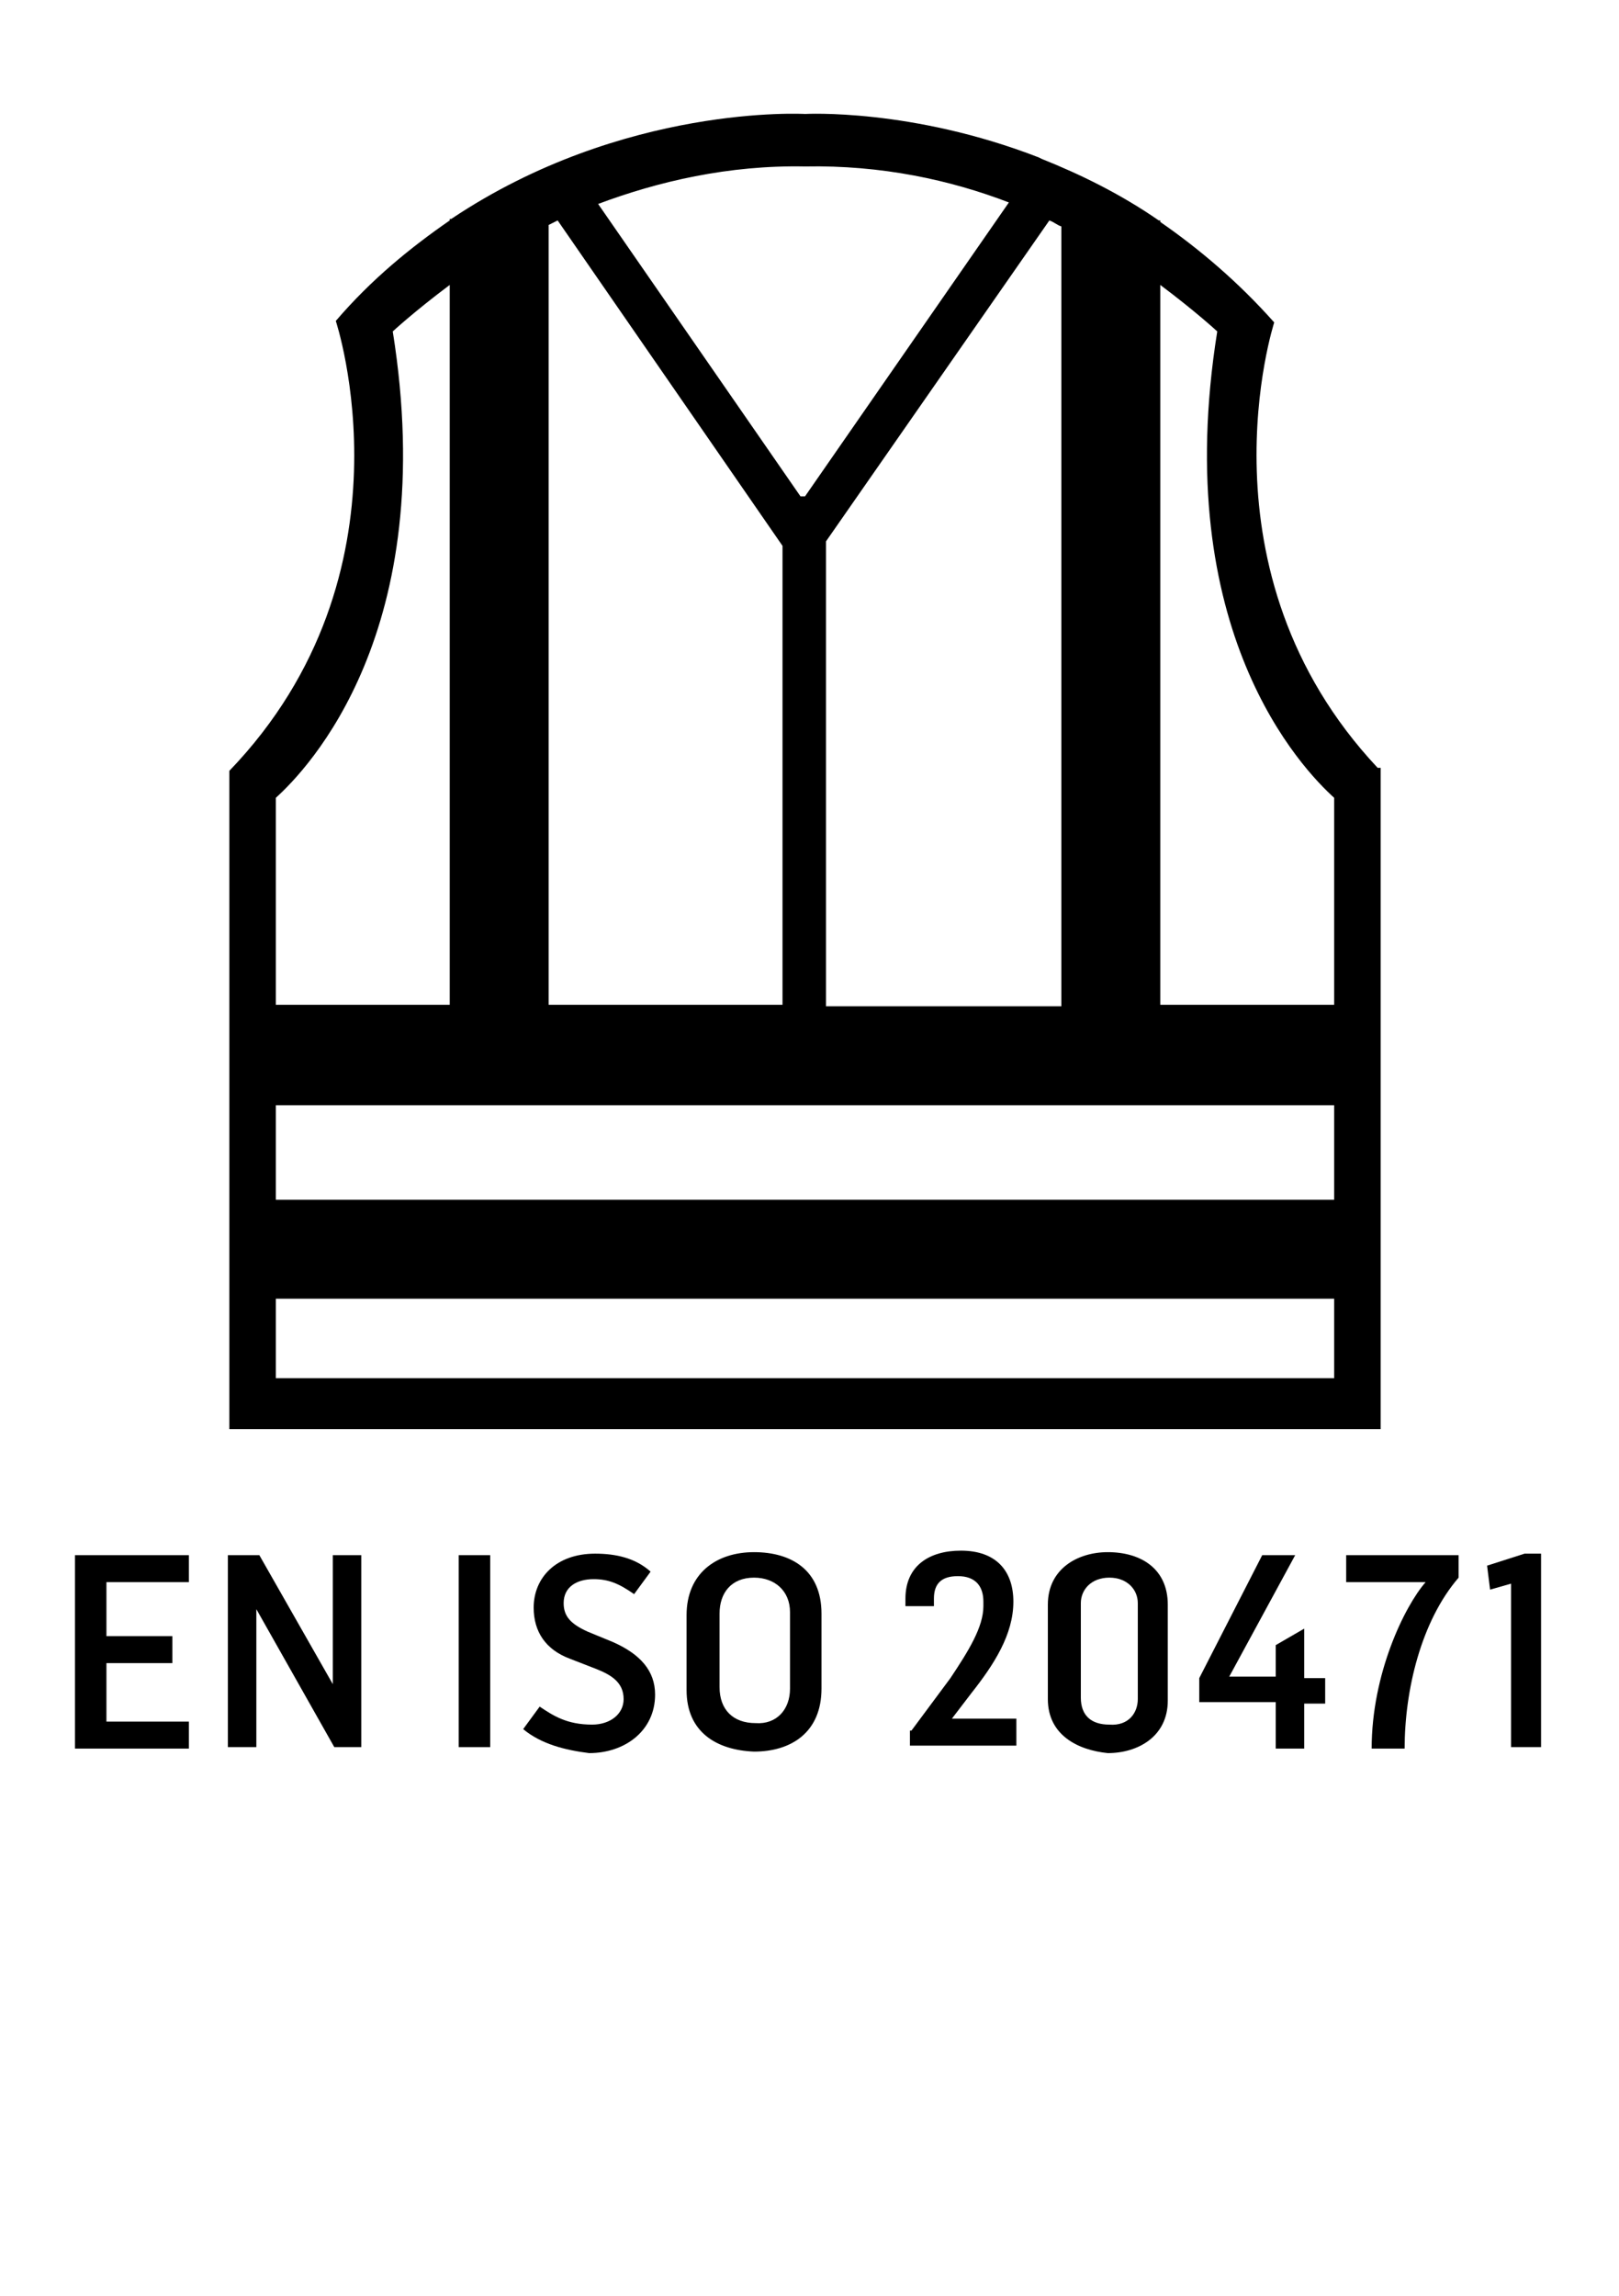 <?xml version="1.0" encoding="utf-8"?>
<svg viewBox="0 0 108 153.1" overflow="visible" xmlns="http://www.w3.org/2000/svg">
  <path d="M91.9,51.2C79.6,38.1,85,21.5,85,21.5c-2.4-2.7-5-4.9-7.6-6.7v-0.1h-0.1c-2.6-1.8-5.3-3.1-7.8-4.1l-0.2-0.1l0,0 c-8.5-3.3-15.6-2.9-15.6-2.9s-12.1-0.7-23.6,7H30v0.1c-2.6,1.8-5.2,3.9-7.6,6.7c0,0,5.6,16.8-7.1,30V67v6.6v6.3v6.6v5.3v3.5h3.1 h73.7v-0.3v-3.2V51.2H91.9z M81.2,22.1c-3.2,20,5.7,29.2,7.8,31.1V67H77.4V19C79.8,20.8,81.2,22.1,81.2,22.1z M52.3,67H36.6V15 c0.2-0.1,0.4-0.2,0.6-0.3l15,21.7V67z M55.1,36.1L70,14.7c0.3,0.1,0.5,0.3,0.8,0.4v52H55.1V36.1z M53.7,11.1 c5.1-0.1,9.7,0.9,13.6,2.4L53.7,33.1h-0.3L39.9,13.6C43.9,12.1,48.6,11,53.7,11.1z M18.4,53.2c2.1-1.9,11-11.1,7.8-31.1 c0,0,1.4-1.3,3.8-3.1v48H18.4V53.2z M18.4,73.7H89v6.3H18.4V73.7z M18.4,91.9v-5.3H89v5.3H18.4z"/>
  <rect fill="none" width="108" height="153.1"/>
  <g>
    <path d="M5,103.7h7.6v1.8H7.1v3.6h4.4v1.8H7.1v3.9h5.5v1.8H5V103.7z"/>
    <path d="M15.2,103.7h2.1l4.9,8.6h0v-8.6h1.9v12.8h-1.8l-5.2-9.2h0v9.2h-1.9V103.7z"/>
    <path d="M30.6,103.7h2.1v12.8h-2.1V103.7z"/>
    <path d="M34.9,115.3l1.1-1.5c0.9,0.6,1.8,1.2,3.5,1.2c1.2,0,2.1-0.7,2.1-1.7c0-1.1-0.8-1.6-1.8-2l-1.8-0.7 c-1.6-0.6-2.4-1.8-2.4-3.4c0-2,1.5-3.6,4.1-3.6c1.4,0,2.7,0.3,3.7,1.2l-1.1,1.5c-1-0.7-1.7-1-2.7-1c-1.1,0-2,0.5-2,1.6 c0,0.9,0.5,1.4,1.6,1.9l1.7,0.7c1.8,0.8,2.8,1.9,2.8,3.5c0,2.4-2,3.9-4.4,3.9C37.7,116.7,36.1,116.3,34.9,115.3z"/>
    <path d="M45.8,112.7v-5c0-2.8,2-4.2,4.5-4.2c2.5,0,4.5,1.2,4.5,4.1v5c0,2.9-2,4.2-4.5,4.2C47.8,116.7,45.8,115.5,45.8,112.7z M52.7,112.6v-5.1c0-1.4-1-2.3-2.4-2.3c-1.5,0-2.3,1-2.3,2.4v4.9c0,1.5,0.9,2.4,2.4,2.4C51.8,115,52.7,114,52.7,112.6z"/>
    <path d="M60.8,115.4l2.6-3.5c1.2-1.8,2.2-3.4,2.2-4.8v-0.3c0-1-0.5-1.7-1.7-1.7c-1.1,0-1.6,0.5-1.6,1.5v0.5h-1.9v-0.5 c0-2.2,1.6-3.2,3.7-3.2c2.4,0,3.5,1.4,3.5,3.4c0,2.2-1.3,4.2-2.8,6.1l-1.3,1.7v0h4.3v1.8h-7.1V115.4z"/>
    <path d="M69.9,113.3V107c0-2.4,2-3.5,4-3.5c2.2,0,4,1.1,4,3.5v6.4c0,2.4-2,3.5-4,3.5C71.9,116.7,69.9,115.7,69.9,113.3z M75.9,113.3v-6.4c0-0.9-0.7-1.7-1.9-1.7c-1.2,0-1.9,0.8-1.9,1.7v6.3c0,1.2,0.7,1.8,1.9,1.8C75.3,115.1,75.9,114.2,75.9,113.3z"/>
    <path d="M85.1,113.5h-5.1v-1.6l4.2-8.2h2.2l-4.4,8.1h3.1v-2.1l1.9-1.1v3.3h1.4v1.7h-1.4v3h-1.9V113.5z"/>
    <path d="M95.1,105.5h-5.3v-1.8h7.5v1.5c-2.5,2.9-3.6,7.5-3.6,11.4h-2.2C91.5,111.6,93.7,107.1,95.1,105.5z"/>
    <path d="M100.8,105.6l-1.4,0.4l-0.2-1.6l2.5-0.8h1.1v12.9h-2V105.6z"/>
  </g>
</svg>